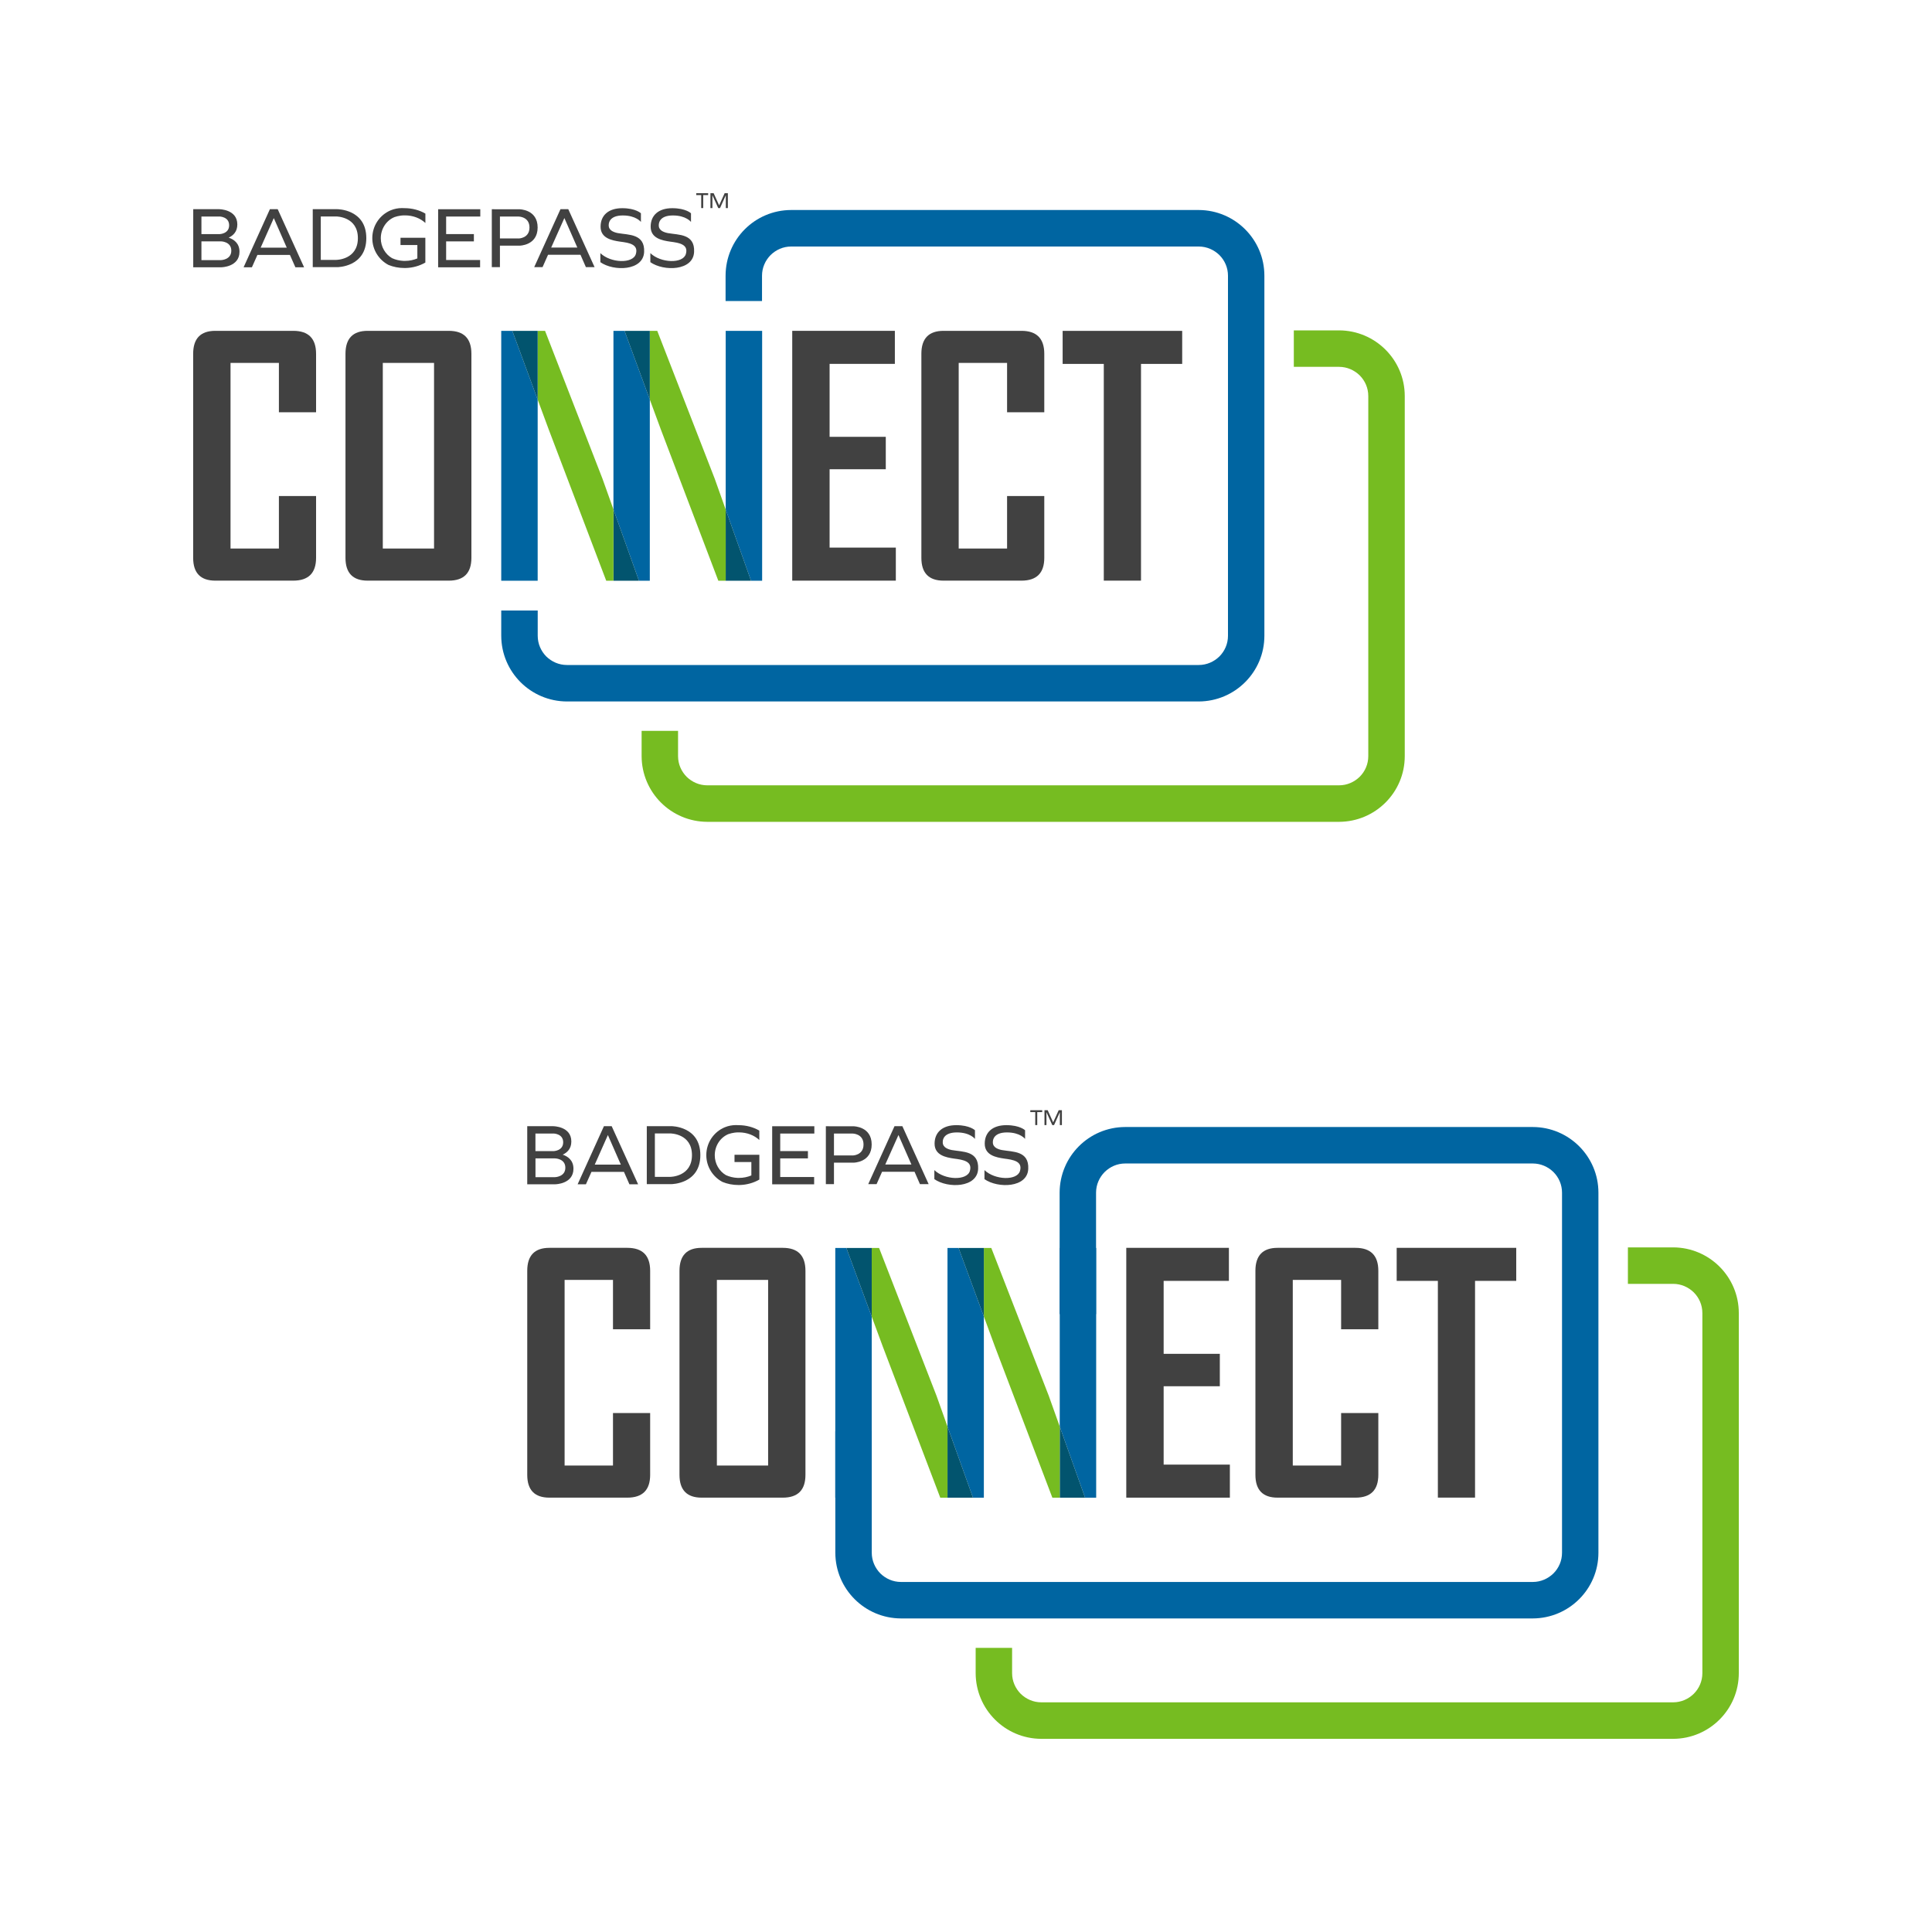 <?xml version="1.0" encoding="UTF-8"?> <svg xmlns="http://www.w3.org/2000/svg" id="Layer_1" data-name="Layer 1" viewBox="0 0 500 500"><defs><style> .cls-1 { fill: #414141; } .cls-2 { fill: #02546e; } .cls-3 { fill: #0065a1; } .cls-4 { fill: #76bc21; } </style></defs><g><path class="cls-3" d="M310.24,54.35h-105.5c-9.38,.03-16.94,7.61-16.96,17v6.55h9.43v-6.55c0-2.08,.85-3.95,2.22-5.34,1.39-1.36,3.24-2.21,5.31-2.21h105.5c2.07,0,3.94,.85,5.34,2.21,1.39,1.39,2.22,3.27,2.22,5.34v93.19c0,2.08-.83,3.95-2.22,5.35-1.39,1.36-3.27,2.21-5.34,2.21H146.72c-2.08,0-3.95-.85-5.35-2.21-1.36-1.39-2.21-3.27-2.21-5.35v-6.54h-9.44v6.54c.03,9.38,7.62,16.97,17,17h163.51c9.37-.03,16.99-7.62,16.99-17V71.35c0-9.38-7.62-16.97-16.99-17Z"></path><path class="cls-4" d="M334.85,85.5h11.71c9.37,.03,16.99,7.62,16.99,17v93.19c0,9.38-7.61,16.97-16.99,17H183.05c-9.38-.03-16.97-7.62-17-17v-6.54h9.43v6.54c0,2.07,.85,3.95,2.22,5.34,1.39,1.36,3.27,2.21,5.34,2.21h163.51c2.07,0,3.94-.85,5.34-2.21,1.39-1.39,2.22-3.27,2.22-5.34V102.5c0-2.08-.83-3.95-2.22-5.35-1.4-1.36-3.27-2.21-5.34-2.21h-11.71v-9.44Z"></path><g><g><polygon class="cls-3" points="197.24 85.63 197.24 150.29 194.37 150.29 187.81 131.87 187.81 85.63 197.24 85.63"></polygon><polygon class="cls-2" points="187.81 131.87 194.37 150.29 187.81 150.29 187.81 131.87"></polygon><polygon class="cls-4" points="170.1 85.63 184.97 123.89 187.81 131.87 187.81 150.29 185.9 150.29 171.04 111.18 168.17 103.4 168.17 85.63 170.1 85.63"></polygon><polygon class="cls-3" points="168.17 103.4 168.17 150.29 165.36 150.29 158.76 131.84 158.76 85.63 161.63 85.63 168.17 103.4"></polygon><polygon class="cls-2" points="168.17 85.63 168.17 103.4 161.63 85.63 168.17 85.63"></polygon><polygon class="cls-2" points="158.76 131.84 165.36 150.29 158.76 150.29 158.76 131.84"></polygon><polygon class="cls-4" points="141.06 85.63 155.92 123.89 158.76 131.84 158.76 150.29 156.89 150.29 142.02 111.18 139.15 103.42 139.15 85.63 141.06 85.63"></polygon><polygon class="cls-3" points="139.15 103.42 139.15 150.29 129.72 150.29 129.72 85.63 132.59 85.63 139.15 103.42"></polygon><polygon class="cls-2" points="139.15 85.63 139.15 103.42 132.59 85.63 139.15 85.63"></polygon></g><g><g><path class="cls-1" d="M81.8,144.36c0,3.94-1.97,5.91-5.91,5.91h-20.16c-3.82,0-5.74-1.97-5.74-5.91v-52.79c0-3.97,1.92-5.95,5.74-5.95h20.16c3.94,0,5.91,1.98,5.91,5.95v15.12h-9.62v-12.77h-12.52v48.04h12.52v-13.59h9.62v15.98Z"></path><path class="cls-1" d="M122,144.36c0,3.94-1.95,5.91-5.87,5.91h-20.98c-3.83,0-5.74-1.97-5.74-5.91v-52.79c0-3.97,1.91-5.95,5.74-5.95h20.98c3.92,0,5.87,1.98,5.87,5.95v52.79Zm-9.67-2.4v-48.04h-13.26v48.04h13.26Z"></path></g><g><path class="cls-1" d="M231.84,150.27h-26.81V85.62h26.56v8.55h-16.89v18.88h14.54v8.39h-14.54v20.28h17.14v8.55Z"></path><path class="cls-1" d="M270.26,144.36c0,3.94-1.97,5.91-5.91,5.91h-20.16c-3.82,0-5.74-1.97-5.74-5.91v-52.79c0-3.97,1.92-5.95,5.74-5.95h20.16c3.93,0,5.91,1.98,5.91,5.95v15.12h-9.63v-12.77h-12.52v48.04h12.52v-13.59h9.63v15.98Z"></path><path class="cls-1" d="M305.95,94.18h-10.66v56.09h-9.63v-56.09h-10.65v-8.55h30.94v8.55Z"></path></g></g></g><g><g><polygon class="cls-1" points="180.19 50.49 181.47 50.49 181.47 53.85 181.99 53.85 181.99 50.49 183.27 50.49 183.27 50 180.19 50 180.19 50.49"></polygon><polygon class="cls-1" points="188.08 50 188 50 187.84 50 187.61 50 187.54 50 186.11 53.15 184.69 50 184.6 50 184.37 50 184.23 50 184.13 50 183.86 50 183.86 53.85 184.37 53.85 184.37 50.52 185.88 53.85 186.34 53.85 187.84 50.52 187.84 53.85 188.37 53.85 188.37 50 188.08 50"></polygon></g><g><polygon class="cls-1" points="113.39 55.74 113.39 56.04 113.39 60.58 113.39 62.47 113.39 67.29 113.39 69.18 115.46 69.18 124.25 69.18 124.25 67.29 115.46 67.29 115.46 62.47 122.64 62.47 122.64 60.58 115.46 60.58 115.46 56.04 124.3 56.04 124.3 54.15 113.39 54.15 113.39 55.74"></polygon><path class="cls-1" d="M145.05,54.14l-6.8,15h2.16l1.42-3.2h8.4l1.4,3.2h2.25l-6.81-15h-2.02Zm-2.4,9.92l3.41-7.63,3.35,7.63h-6.76Z"></path><path class="cls-1" d="M69.85,54.14l-6.81,15.04h2.15l1.43-3.21h8.41l1.42,3.21h2.25l-6.83-15.04h-2.02Zm-2.39,9.95l3.4-7.65,3.35,7.65h-6.75Z"></path><path class="cls-1" d="M87.3,54.14h-6.36v15h6.36s7.5,0,7.5-7.51-7.5-7.49-7.5-7.49Zm-.3,13.12h-3.98v-11.24h3.98s5.62-.02,5.62,5.61-5.62,5.63-5.62,5.63Z"></path><path class="cls-1" d="M134.43,54.16h-5.05s-2.1-.01-2.1-.01v14.98h2.1v-5.55h5.05s4.71,0,4.71-4.71-4.71-4.71-4.71-4.71Zm-.24,7.55h-4.81v-5.67h4.81s2.84,0,2.84,2.84-2.84,2.84-2.84,2.84Z"></path><path class="cls-1" d="M172.97,60.35c-2.65-.49-2.49-1.8-2.47-2.23,.02-.42,.22-2.36,3.65-2.36s4.68,1.68,4.68,1.68v-2.24s-1.33-1.32-4.85-1.32-5.59,1.81-5.59,4.79,2.89,3.56,5.08,3.87c2.18,.29,4.78,.64,4.03,3.2-.74,2.55-6.5,2.37-9.19-.23v2.34c3.47,2.44,11.1,2.27,11.32-2.64,.24-4.74-4.03-4.39-6.68-4.87Z"></path><path class="cls-1" d="M160.02,60.35c-2.64-.49-2.5-1.8-2.48-2.23,.01-.42,.22-2.36,3.65-2.36s4.68,1.68,4.68,1.68v-2.24s-1.33-1.32-4.84-1.32-5.6,1.81-5.6,4.79,2.89,3.56,5.09,3.87c2.19,.29,4.78,.64,4.04,3.2-.75,2.55-6.5,2.37-9.19-.23v2.34c3.46,2.44,11.11,2.27,11.33-2.64,.22-4.74-4.04-4.39-6.69-4.87Z"></path><path class="cls-1" d="M104.32,53.85h-.29c-1.02,0-2,.2-2.9,.57h0c-2.8,1.16-4.78,3.95-4.78,7.2,0,3.03,1.71,5.65,4.2,6.95h0c1.25,.51,2.65,.79,4.13,.79h.27c1.91-.04,3.67-.57,5.13-1.41v-6.42h-6.43v1.88h4.36v3.47c-.96,.41-2.05,.64-3.19,.64-.13,0-.24,0-.37,0h-.01c-1.08-.05-2.09-.3-2.99-.71h0c-1.72-1-2.9-2.94-2.9-5.15,0-2.49,1.47-4.63,3.55-5.48h0c.51-.18,1.06-.3,1.61-.38h.01c.36-.05,.72-.06,1.1-.06,2.09,0,3.98,.76,5.27,1.97v-2.43c-1.52-.89-3.4-1.41-5.41-1.41h-.36Z"></path><path class="cls-1" d="M59.17,61.51c1.12-.52,2.25-1.5,2.25-3.42,0-3.93-4.67-3.95-4.67-3.95h-4.62s-2.12-.01-2.12-.01v15.04h7.28s4.69-.05,4.69-4.02c0-2.23-1.5-3.21-2.8-3.65Zm-2.38-5.48s2.51,.02,2.51,2.27-2.5,2.29-2.5,2.29h-4.67v-4.55h4.66Zm.37,11.29h-5.03v-4.86h5.03s2.7,.01,2.7,2.41-2.7,2.45-2.7,2.45Z"></path></g></g></g><g><path class="cls-3" d="M396.69,291.67h-105.5c-9.38,.03-16.93,7.61-16.96,16.99v31.43h9.43v-31.43c0-2.08,.85-3.95,2.22-5.34,1.39-1.36,3.24-2.21,5.31-2.21h105.5c2.07,0,3.94,.85,5.34,2.21,1.39,1.39,2.22,3.27,2.22,5.34v93.19c0,2.08-.83,3.95-2.22,5.35-1.4,1.36-3.27,2.21-5.34,2.21H233.17c-2.08,0-3.95-.85-5.34-2.21-1.36-1.39-2.22-3.27-2.22-5.35v-31.42h-9.43v31.42c.03,9.38,7.62,16.97,16.99,17h163.51c9.38-.03,16.99-7.62,16.99-17v-93.19c0-9.38-7.62-16.97-16.99-16.99Z"></path><path class="cls-4" d="M421.3,322.82h11.71c9.38,.03,16.99,7.62,16.99,17v93.19c0,9.38-7.61,16.97-16.99,17h-163.52c-9.38-.03-16.96-7.62-16.99-17v-6.54h9.43v6.54c0,2.07,.85,3.95,2.22,5.34,1.39,1.36,3.26,2.21,5.34,2.21h163.52c2.07,0,3.95-.85,5.34-2.21,1.39-1.39,2.22-3.27,2.22-5.34v-93.19c0-2.08-.83-3.95-2.22-5.35-1.39-1.36-3.27-2.21-5.34-2.21h-11.71v-9.44Z"></path><g><g><polygon class="cls-3" points="283.69 322.98 283.69 387.6 280.82 387.6 274.26 369.19 274.26 322.98 283.69 322.98"></polygon><polygon class="cls-2" points="274.26 369.19 280.82 387.6 274.26 387.6 274.26 369.19"></polygon><polygon class="cls-4" points="256.55 322.98 271.42 361.23 274.26 369.19 274.26 387.6 272.35 387.6 257.49 348.5 254.62 340.71 254.62 322.98 256.55 322.98"></polygon><polygon class="cls-3" points="254.62 340.71 254.62 387.6 251.81 387.6 245.21 369.19 245.21 322.98 248.08 322.98 254.62 340.71"></polygon><polygon class="cls-2" points="254.62 322.98 254.62 340.71 248.08 322.98 254.62 322.98"></polygon><polygon class="cls-2" points="245.21 369.19 251.81 387.6 245.21 387.6 245.21 369.19"></polygon><polygon class="cls-4" points="227.51 322.98 242.37 361.23 245.21 369.19 245.21 387.6 243.34 387.6 228.47 348.5 225.6 340.74 225.6 322.98 227.51 322.98"></polygon><polygon class="cls-3" points="225.6 340.74 225.6 387.6 216.17 387.6 216.17 322.98 219.04 322.98 225.6 340.74"></polygon><polygon class="cls-2" points="225.6 322.98 225.6 340.74 219.04 322.98 225.6 322.98"></polygon></g><g><g><path class="cls-1" d="M168.26,381.68c0,3.94-1.97,5.91-5.91,5.91h-20.16c-3.83,0-5.74-1.97-5.74-5.91v-52.79c0-3.97,1.91-5.95,5.74-5.95h20.16c3.94,0,5.91,1.98,5.91,5.95v15.12h-9.62v-12.77h-12.52v48.04h12.52v-13.59h9.62v15.98Z"></path><path class="cls-1" d="M208.45,381.68c0,3.94-1.95,5.91-5.87,5.91h-20.99c-3.82,0-5.74-1.97-5.74-5.91v-52.79c0-3.97,1.92-5.95,5.74-5.95h20.99c3.91,0,5.87,1.98,5.87,5.95v52.79Zm-9.66-2.4v-48.04h-13.26v48.04h13.26Z"></path></g><g><path class="cls-1" d="M318.29,387.59h-26.81v-64.65h26.56v8.55h-16.89v18.88h14.54v8.39h-14.54v20.28h17.14v8.55Z"></path><path class="cls-1" d="M356.71,381.68c0,3.94-1.97,5.91-5.91,5.91h-20.16c-3.82,0-5.74-1.97-5.74-5.91v-52.79c0-3.97,1.92-5.95,5.74-5.95h20.16c3.93,0,5.91,1.98,5.91,5.95v15.12h-9.63v-12.77h-12.51v48.04h12.51v-13.59h9.63v15.98Z"></path><path class="cls-1" d="M392.4,331.49h-10.66v56.09h-9.62v-56.09h-10.66v-8.55h30.94v8.55Z"></path></g></g></g><g><g><polygon class="cls-1" points="266.64 287.81 267.92 287.81 267.92 291.17 268.44 291.17 268.44 287.81 269.72 287.81 269.72 287.32 266.64 287.32 266.64 287.81"></polygon><polygon class="cls-1" points="274.53 287.32 274.46 287.32 274.29 287.32 274.06 287.32 273.99 287.32 272.56 290.47 271.14 287.32 271.06 287.32 270.82 287.32 270.68 287.32 270.58 287.32 270.31 287.32 270.31 291.17 270.82 291.17 270.82 287.83 272.33 291.17 272.79 291.17 274.29 287.83 274.29 291.17 274.82 291.17 274.82 287.32 274.53 287.32"></polygon></g><g><polygon class="cls-1" points="199.84 293.06 199.84 293.36 199.84 297.9 199.84 299.79 199.84 304.61 199.84 306.5 201.92 306.5 210.7 306.5 210.7 304.61 201.92 304.61 201.92 299.79 209.09 299.79 209.09 297.9 201.92 297.9 201.92 293.36 210.75 293.36 210.75 291.47 199.84 291.47 199.84 293.06"></polygon><path class="cls-1" d="M231.5,291.45l-6.8,15h2.16l1.42-3.2h8.4l1.4,3.2h2.25l-6.8-15h-2.02Zm-2.39,9.92l3.41-7.63,3.35,7.63h-6.76Z"></path><path class="cls-1" d="M156.3,291.45l-6.81,15.04h2.15l1.43-3.21h8.41l1.41,3.21h2.25l-6.84-15.04h-2.01Zm-2.38,9.95l3.4-7.65,3.35,7.65h-6.74Z"></path><path class="cls-1" d="M173.75,291.45h-6.36v15h6.36s7.5,0,7.5-7.51-7.5-7.49-7.5-7.49Zm-.29,13.12h-3.98v-11.24h3.98s5.62-.02,5.62,5.61-5.62,5.63-5.62,5.63Z"></path><path class="cls-1" d="M220.88,291.48h-5.05s-2.1-.01-2.1-.01v14.98h2.1v-5.55h5.05s4.71,0,4.71-4.71-4.71-4.71-4.71-4.71Zm-.24,7.55h-4.81v-5.67h4.81s2.84,0,2.84,2.84-2.84,2.84-2.84,2.84Z"></path><path class="cls-1" d="M259.43,297.66c-2.65-.49-2.49-1.8-2.47-2.23,.01-.42,.22-2.36,3.65-2.36s4.68,1.68,4.68,1.68v-2.24s-1.33-1.32-4.85-1.32-5.59,1.81-5.59,4.79,2.89,3.56,5.09,3.87c2.18,.29,4.78,.64,4.03,3.2-.74,2.55-6.49,2.37-9.19-.23v2.34c3.47,2.44,11.11,2.27,11.33-2.64,.24-4.74-4.04-4.39-6.68-4.87Z"></path><path class="cls-1" d="M246.47,297.66c-2.64-.49-2.5-1.8-2.48-2.23,0-.42,.21-2.36,3.65-2.36s4.68,1.68,4.68,1.68v-2.24s-1.33-1.32-4.84-1.32-5.61,1.81-5.61,4.79,2.89,3.56,5.09,3.87c2.19,.29,4.78,.64,4.04,3.2-.75,2.55-6.5,2.37-9.19-.23v2.34c3.47,2.44,11.11,2.27,11.33-2.64,.22-4.74-4.04-4.39-6.68-4.87Z"></path><path class="cls-1" d="M190.76,291.17h-.29c-1.02,0-2.01,.2-2.9,.57h0c-2.8,1.16-4.78,3.95-4.78,7.2,0,3.03,1.72,5.65,4.2,6.95h0c1.25,.51,2.65,.79,4.13,.79h.27c1.91-.04,3.68-.57,5.13-1.41v-6.42h-6.43v1.88h4.36v3.47c-.97,.41-2.05,.64-3.2,.64-.12,0-.24,0-.36,0h-.02c-1.07-.05-2.09-.3-2.99-.71h0c-1.72-1-2.9-2.94-2.9-5.15,0-2.49,1.47-4.63,3.54-5.48h.01c.51-.18,1.05-.3,1.61-.38h.01c.35-.05,.71-.06,1.09-.06,2.09,0,3.97,.76,5.27,1.97v-2.43c-1.52-.89-3.4-1.41-5.41-1.41h-.36Z"></path><path class="cls-1" d="M145.62,298.83c1.13-.52,2.24-1.5,2.24-3.42,0-3.93-4.67-3.95-4.67-3.95h-4.62s-2.12-.01-2.12-.01v15.04h7.27s4.69-.05,4.69-4.02c0-2.23-1.5-3.21-2.8-3.65Zm-2.38-5.48s2.51,.02,2.51,2.27-2.5,2.29-2.5,2.29h-4.68v-4.55h4.67Zm.37,11.3h-5.03v-4.86h5.03s2.7,.01,2.7,2.41-2.7,2.45-2.7,2.45Z"></path></g></g></g></svg> 